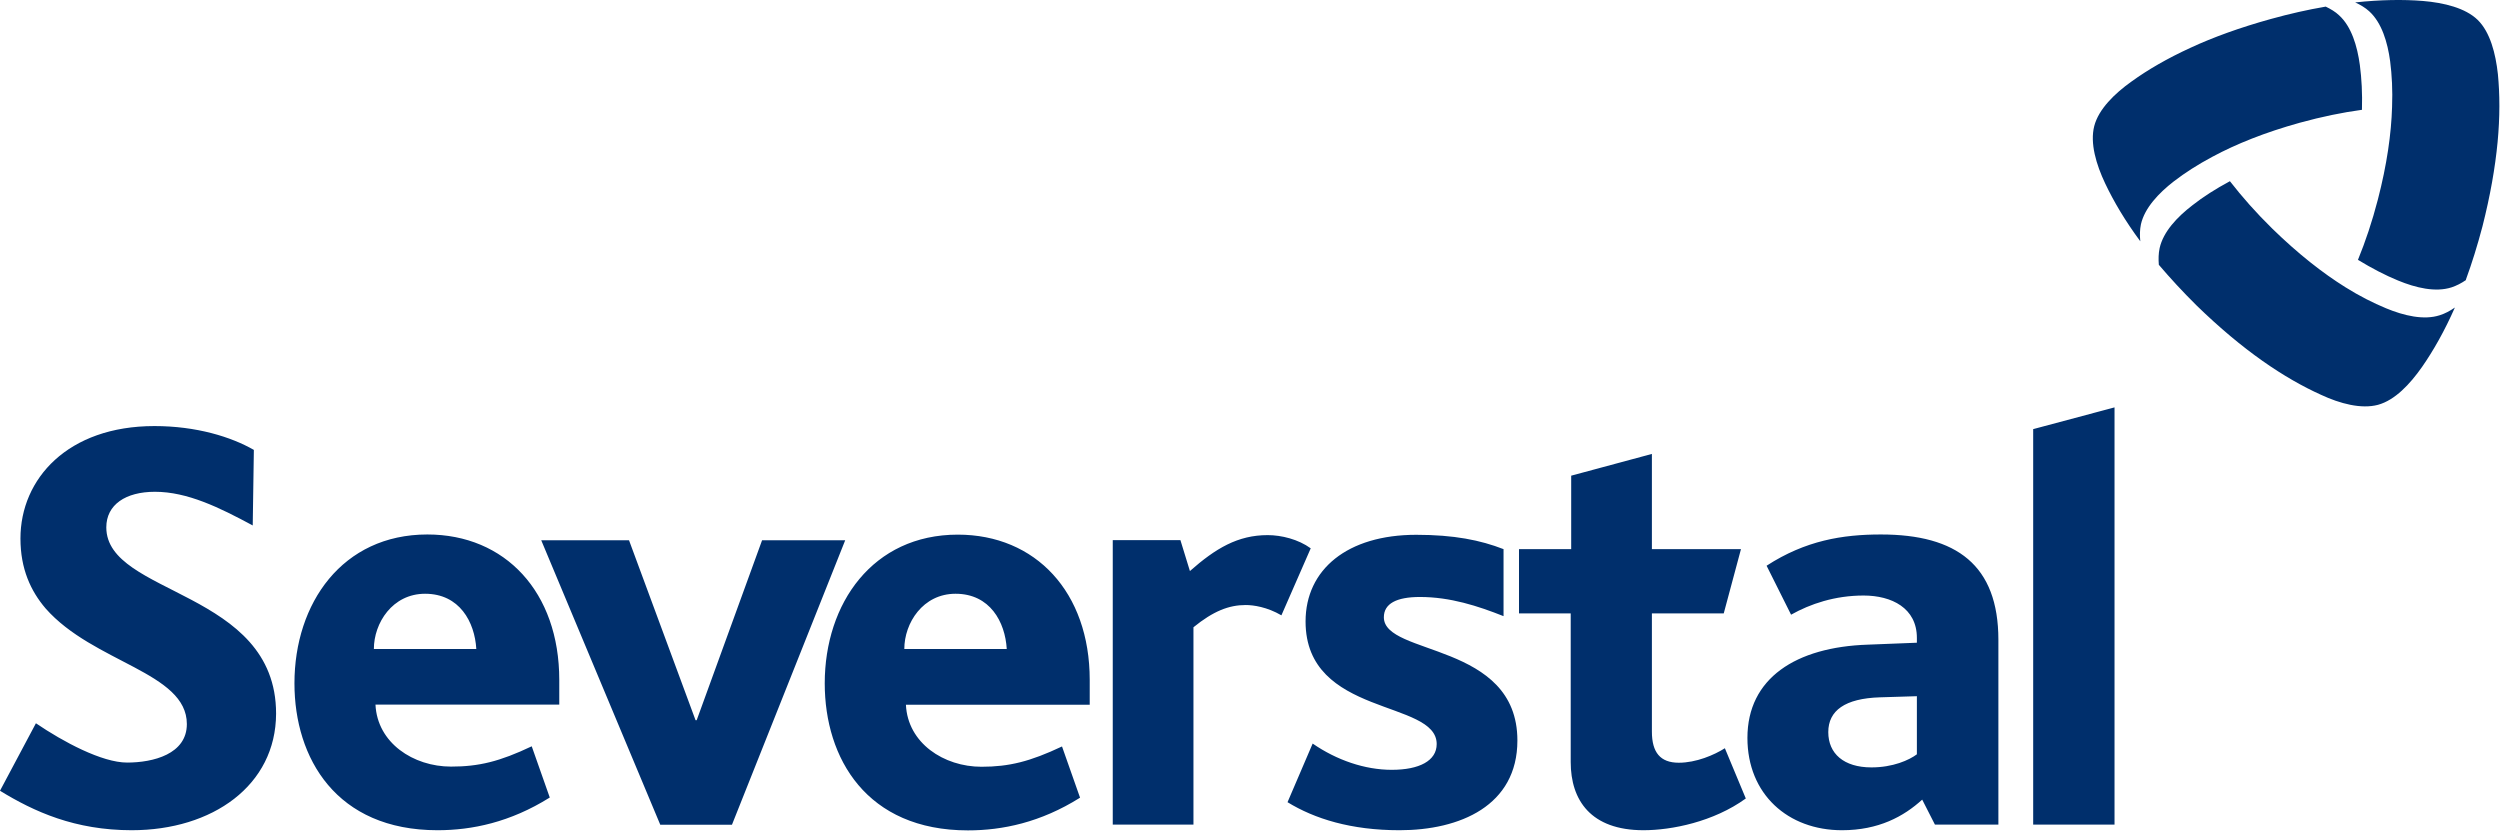 <svg version="1.2" xmlns="http://www.w3.org/2000/svg" viewBox="0 0 1552 516" width="1552" height="516">
	<title>logo_en</title>
	<style>
		.s0 { fill: #002f6c } 
	</style>
	<path class="s0" d="m795.5 382c-8.9-5.2-17.4-6.4-22.2-6.4-10.4 0-20.1 3.8-32.4 13.8v122.5h-50.1v-176.6h42l5.9 19.2c16-14.1 29.7-22.3 48.3-22.3 8.5 0 19 2.6 26.7 8.2zm517.2 129.9v-259l-50.5 13.5v245.5zm-241.9-47.4c-6.6 4.2-17.8 9-28.6 9-11.5 0-16.7-6.4-16.7-19.3v-73.4h44.6l10.7-39.9h-55.3v-59.1l-50.1 13.5v45.6h-32.4v39.9h32.1v92.3c0 23.7 12.5 42.3 45.2 42.3 17.4 0 43.5-5.2 63.5-19.7zm-202 50.9c-30.1 0-52.7-7.1-69.5-17.4l15.6-36.4c14.9 10.3 32.4 16.3 49.1 16.3 17.1 0 27.9-5.6 27.9-16 0-27.8-81.4-16.7-81.4-76.1 0-32.3 26-53.8 68.7-53.8 23.4 0 39.8 3.3 54.2 8.9v41.6c-15.9-6.3-33-11.9-51.9-11.9-14.5 0-22.4 4.1-22.4 12.6 0 24.1 82.9 15.2 82.9 76.5 0 40.5-35.7 55.7-73.2 55.7zm-787 0c-35.3 0-60.6-11.5-81.8-24.5l22.3-41.9c16.9 11.5 41 24.4 56.6 24.4 16.1 0 37.1-5.2 37.1-23.9 0-32.2-58-38-87.7-71.8-9.2-10.8-15.6-24.5-15.6-43.4 0-37.1 29.4-69.8 83.2-69.8 26 0 47.6 6.7 61.7 14.8l-0.7 46.9c-20.8-11.2-40.6-20.9-60.7-20.9-18.2 0-30.2 8-30.2 22.1 0 42.4 105.4 38.8 105.4 115.6-0.1 44.6-39.5 72.4-89.6 72.4zm1085.9-183.6c-23.8 0-46.8 3.7-71 19.4l15.2 30.4c11.9-6.7 27.2-11.9 45-11.9 17.5 0 33.1 7.8 33.1 26.3v3l-30.5 1.2c-44.6 1.5-74.7 20.8-74.7 57.9 0 35 25.2 57.3 58.7 57.3 22.7 0 38.3-8.5 49.8-19l7.9 15.5h39.4v-114.7c0-46.4-26-65.4-72.9-65.4zm22.4 136.4c-4.9 3.7-15 8.2-28.3 8.2-17.2 0-26.8-8.6-26.8-21.9 0-13.4 10.4-20.9 32-21.6l23-0.7v36zm-842.9-46.1c0-54.6-33.6-90.3-81.9-90.3-52.8 0-82.5 42.7-82.5 92.4 0 46.5 25.9 91.2 88.8 91.2 21.4 0 45.1-4.9 69.7-20.3l-11.2-31.8c-20 9.5-32.9 12.6-50.1 12.6-23.4 0-45.8-14.7-46.9-38.5h114.1zm-115.1-19.2c0-16.1 11.5-34.3 31.8-34.3 21.4 0 30.8 17.5 31.8 34.3zm444.4 19.2c0-54.5-33.6-90.2-81.9-90.2-52.8 0-82.6 42.7-82.6 92.3 0 46.5 25.9 91.3 88.9 91.3 21.4 0 45.1-4.9 69.6-20.3l-11.2-31.8c-19.9 9.4-32.9 12.6-50 12.6-23.4 0-45.8-14.7-46.9-38.5h114.1v-15.4zm-115.1-19.2c0-16.1 11.5-34.3 31.8-34.3 21.4 0 30.8 17.5 31.8 34.3zm-88.3-67.5l-40.6 111.7h-0.7l-41.3-111.7h-54.5l73.9 176.6h44.5l70.3-176.6z"/>
	<path class="s0" d="m1550.5 88.3c-1.5 15.7-4.5 33-9.4 52.3q-4.7 17.8-10.2 32.8 0 0.3-0.1 0.5c-2.9 2-5.9 3.5-8.9 4.5-10 3.2-22.2 0.3-33.3-4.3-7.8-3.2-16.1-7.5-24.8-12.8q0.1-0.1 0.1-0.2c4.5-11 8.7-23.4 12.3-37.3 5.6-21.6 8.3-40.7 8.8-57.4 0.4-10.3-0.1-19.8-1.2-28.4-1.6-11.8-5.2-23.9-13-31-2.4-2.2-5.4-4-8.7-5.5 15.7-1.7 29.8-1.9 42.1-0.9 13 1.1 26.3 4.3 34 11.8 7.7 7.6 11.1 20.8 12.5 33.7 1.2 12.4 1.3 26.4-0.2 42.2zm-69.2 103.1c-8-3.3-16.5-7.6-25.3-13.1-14.1-8.8-29.3-20.7-45.3-36.3-10.3-10.1-18.9-19.9-26.2-29.3q-0.1-0.1-0.2-0.2c-8.9 4.8-16.6 9.7-23.2 14.9-9.5 7.3-18.1 16.4-20.4 26.6-0.7 3.3-0.8 6.8-0.5 10.4q0.1 0.1 0.1 0.1c6.9 8.1 14.6 16.5 23.4 25.2 14.3 13.9 27.9 25.2 40.8 34.3 12.9 9.1 25.1 16 36.4 21.1 11.8 5.5 25 9 35.4 6.2 10.5-2.9 19.8-12.8 27.3-23.5 7.1-10.2 14-22.4 20.4-36.9-3 2.1-6.2 3.8-9.4 4.8-9.9 3.2-22.2 0.3-33.3-4.3zm-131.8-78.8c6.9-5.3 14.8-10.4 24-15.3 14.7-7.9 32.6-15.1 54.2-21.1 13.8-3.8 26.6-6.4 38.4-8q0.1 0 0.2 0c0.3-10.2-0.2-19.4-1.3-27.8-1.6-11.8-5.2-23.9-12.9-30.9-2.3-2.2-5.2-3.9-8.3-5.4q-0.3 0-0.5 0.1c-10.5 1.8-21.7 4.3-33.6 7.6-19.1 5.3-35.7 11.3-49.9 17.9-14.4 6.6-26.4 13.6-36.4 20.8-10.7 7.6-20.6 17.3-23.3 27.8-2.7 10.6 1.2 23.8 6.8 35.6 5.3 11.2 12.4 23.2 21.8 35.9-0.4-3.7-0.3-7.3 0.4-10.6 2.3-10.1 11-19.3 20.4-26.6z"/>
</svg>